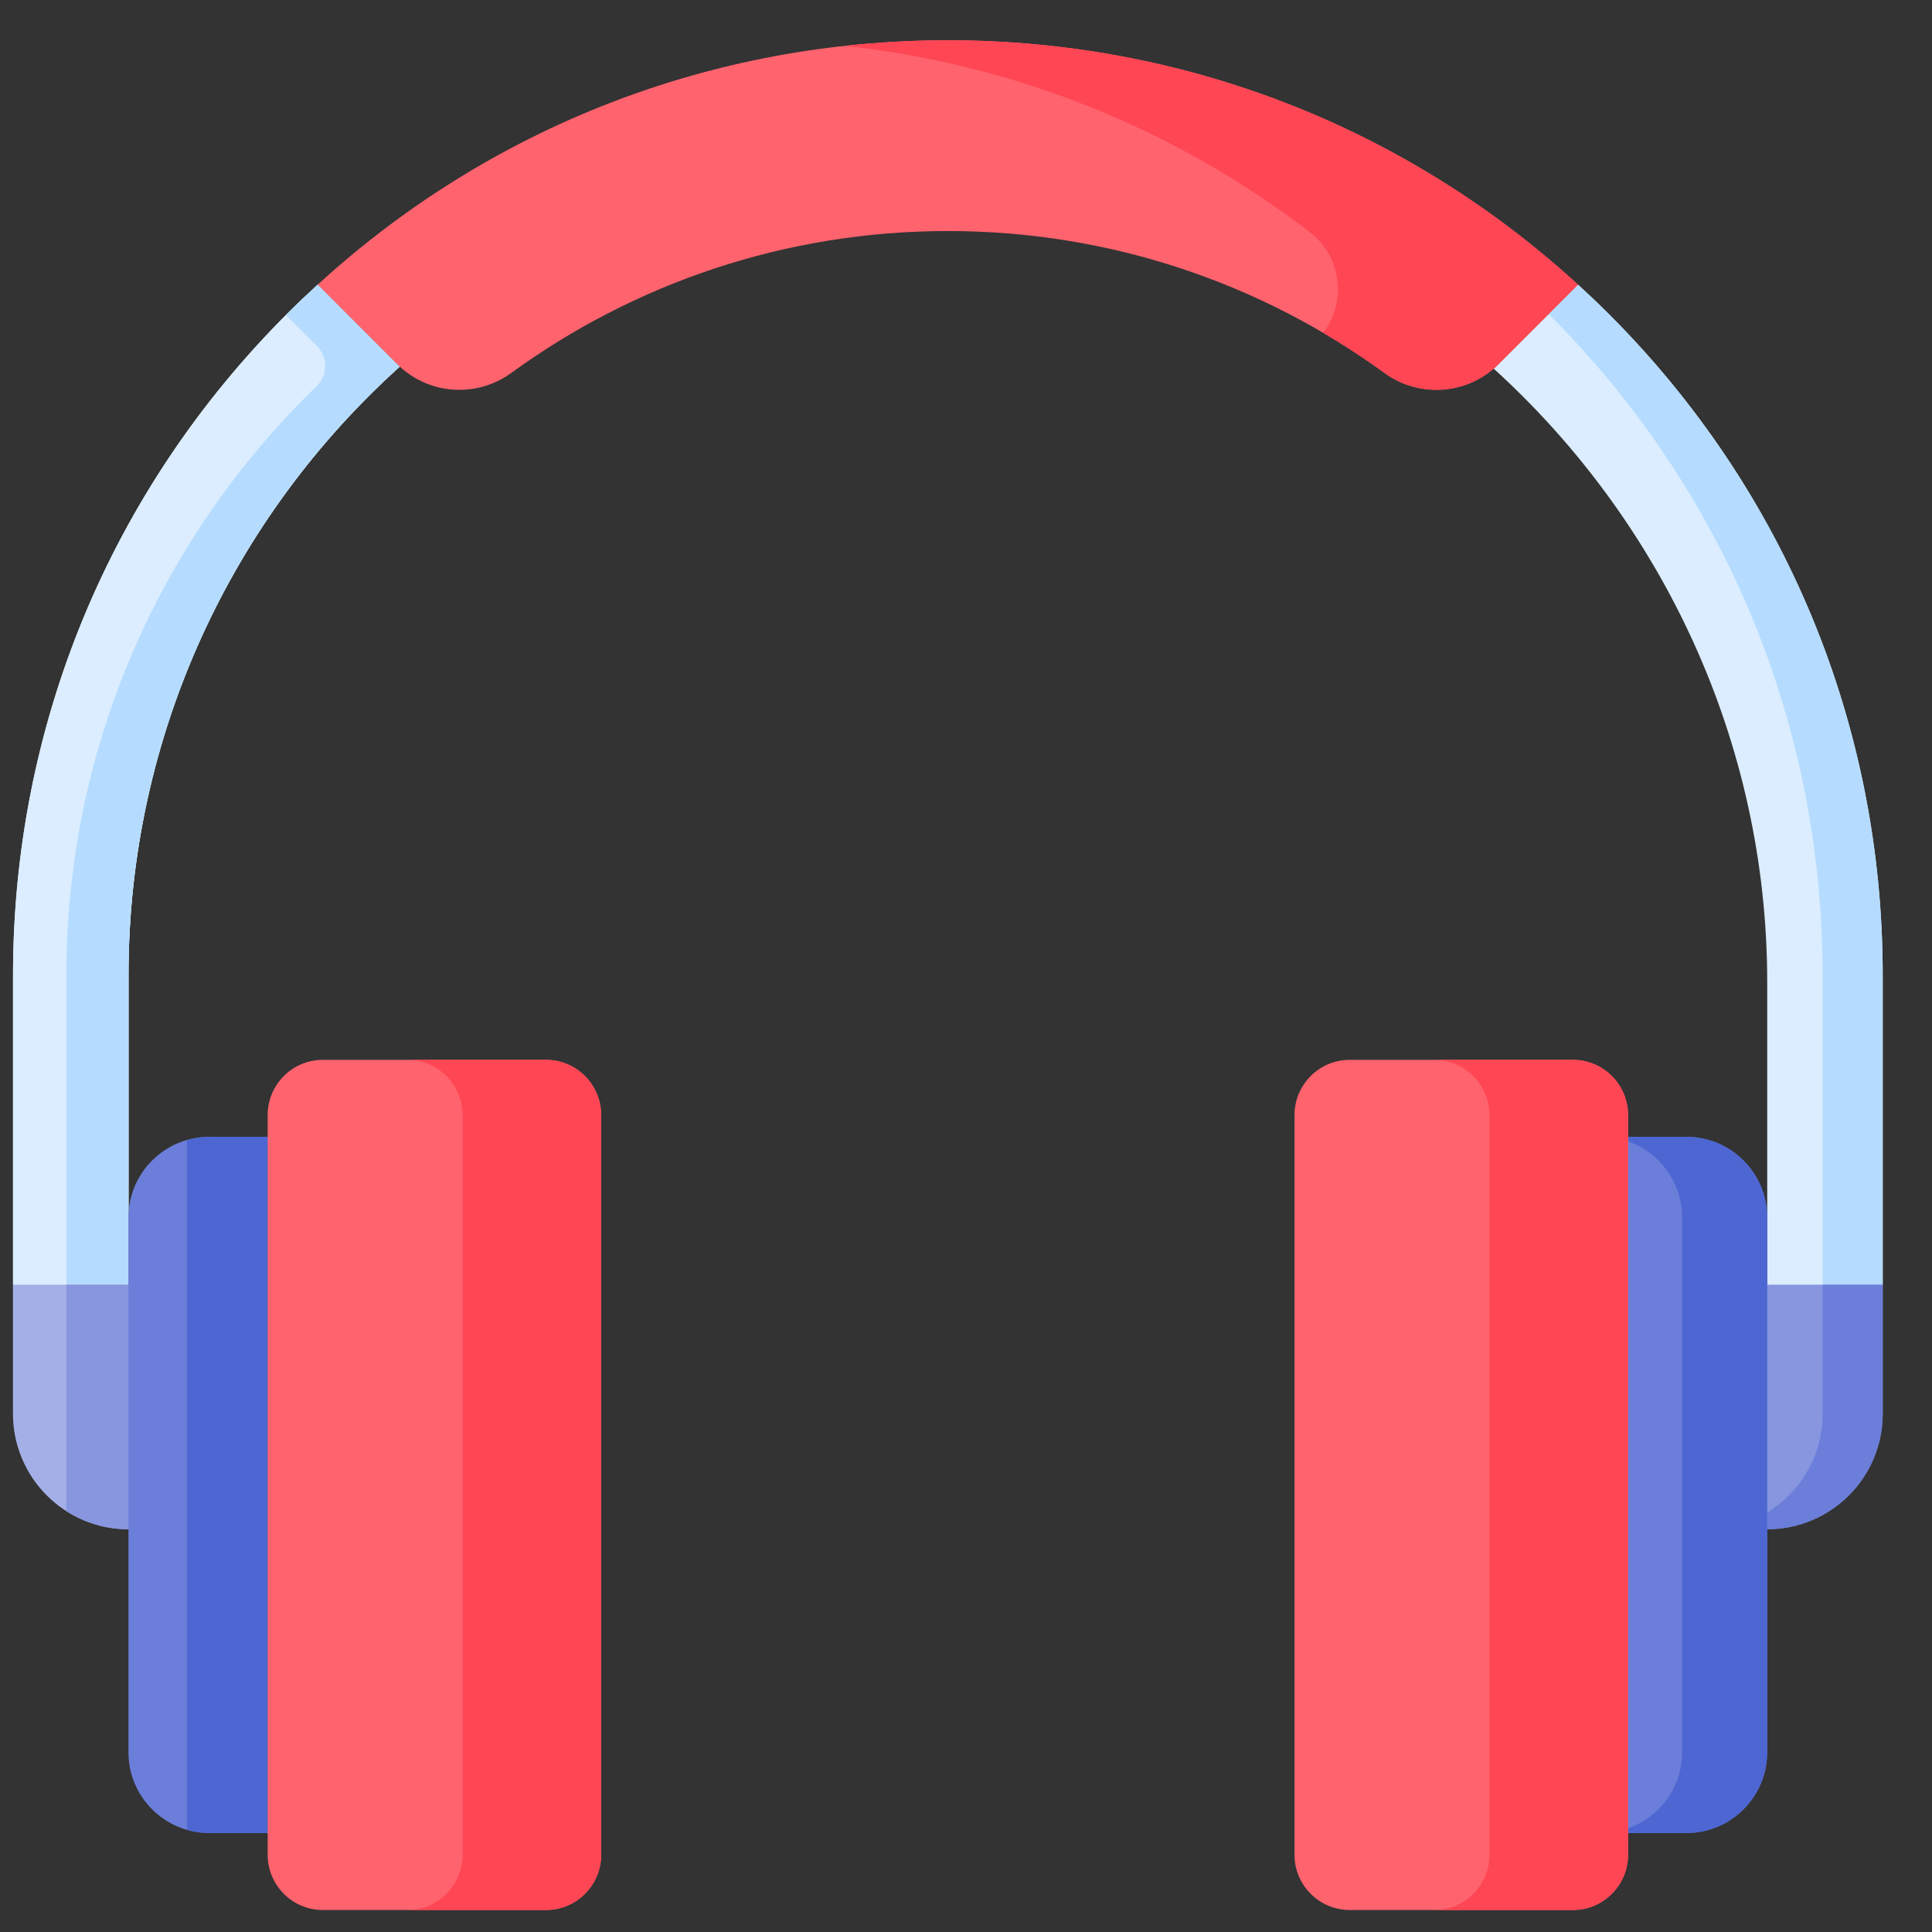 <svg width="31" height="31" viewBox="0 0 31 31" fill="none" xmlns="http://www.w3.org/2000/svg">
<rect x="0" y="0" width="31" height="31" fill="#333333" stroke="none"/>
<g clip-path="url(#clip0_381_740)">
<path d="M28.356 15.76C28.356 11.886 26.656 8.356 23.966 5.914C23.993 5.891 24.019 5.868 24.044 5.842L25.32 4.567C25.488 4.721 25.654 4.878 25.816 5.04C28.649 7.873 30.209 11.64 30.209 15.646V20.614L29.947 20.928H28.356V15.76Z" fill="#DBEDFF"/>
<path d="M29.245 15.646C29.245 11.64 27.685 7.873 24.851 5.04C24.851 5.039 24.85 5.038 24.849 5.038L25.32 4.567C25.488 4.721 25.654 4.878 25.816 5.04C28.649 7.873 30.209 11.64 30.209 15.646V20.614L29.947 20.928H28.983L29.245 20.614V15.646Z" fill="#B5DCFF"/>
<path d="M4.602 5.04C4.764 4.878 4.93 4.721 5.098 4.567L6.373 5.843C6.387 5.856 6.402 5.868 6.416 5.881C3.744 8.29 2.062 11.775 2.062 15.646V20.928H0.595L0.209 20.614V15.647C0.209 11.64 1.769 7.873 4.602 5.04Z" fill="#DBEDFF"/>
<path d="M4.602 5.04C4.764 4.878 4.93 4.721 5.098 4.567L6.373 5.843C6.387 5.856 6.402 5.868 6.416 5.881C3.744 8.29 2.062 11.775 2.062 15.646V20.928H0.595L0.209 20.614V15.647C0.209 11.64 1.769 7.873 4.602 5.04Z" fill="#DBEDFF"/>
<path d="M1.065 20.928V15.646C1.065 11.942 2.606 8.59 5.08 6.198C5.263 6.022 5.263 5.729 5.083 5.549C4.968 5.434 4.808 5.274 4.588 5.054C4.593 5.049 4.597 5.045 4.602 5.04C4.764 4.878 4.93 4.721 5.098 4.567L6.373 5.843C6.387 5.856 6.402 5.868 6.416 5.881C3.744 8.29 2.062 11.775 2.062 15.646V20.928H1.065Z" fill="#B5DCFF"/>
<path d="M2.061 20.614L2.314 20.808V24.259L2.061 24.538C1.037 24.538 0.208 23.708 0.208 22.684V20.614L2.061 20.614Z" fill="#A5AFE7"/>
<path d="M1.064 20.614H2.061L2.314 20.808V24.259L2.061 24.538C1.694 24.538 1.352 24.43 1.064 24.246V20.614Z" fill="#8896E0"/>
<path d="M28.356 20.614H30.209V22.684C30.209 23.708 29.379 24.537 28.356 24.537L27.96 24.299V20.928L28.356 20.614Z" fill="#8896E0"/>
<path d="M29.245 22.684V20.614H30.209V22.684C30.209 23.708 29.379 24.538 28.356 24.538L28.114 24.392C28.779 24.11 29.245 23.452 29.245 22.684Z" fill="#6B7ED9"/>
<path d="M15.209 0.646C18.986 0.646 22.551 2.034 25.32 4.567L24.045 5.842C23.552 6.335 22.776 6.393 22.213 5.983C20.245 4.552 17.824 3.707 15.209 3.707C12.594 3.707 10.174 4.552 8.205 5.983C7.642 6.393 6.866 6.335 6.373 5.842L5.098 4.567C7.867 2.034 11.431 0.646 15.209 0.646Z" fill="#FF636E"/>
<path d="M21.018 3.726C18.848 2.061 16.285 1.033 13.56 0.736C14.104 0.677 14.654 0.646 15.209 0.646C18.986 0.646 22.551 2.034 25.32 4.567L24.045 5.843C23.552 6.335 22.776 6.393 22.213 5.983C21.897 5.754 21.569 5.539 21.231 5.34C21.61 4.844 21.529 4.118 21.018 3.726Z" fill="#FF4654"/>
<path d="M3.353 18.242H4.293L4.639 18.816V29.047L4.293 29.411H3.353C2.642 29.411 2.061 28.829 2.061 28.119V19.534C2.061 18.823 2.642 18.242 3.353 18.242Z" fill="#6B7ED9"/>
<path d="M26.123 18.242H27.064C27.774 18.242 28.355 18.823 28.355 19.534V28.119C28.355 28.829 27.774 29.411 27.064 29.411H26.123L25.625 29.093V18.725L26.123 18.242Z" fill="#6B7ED9"/>
<path d="M3.002 18.292C3.114 18.26 3.231 18.242 3.353 18.242H4.293L4.639 18.816V29.047L4.293 29.411H3.353C3.231 29.411 3.114 29.393 3.002 29.361V18.292Z" fill="#4D66D2"/>
<path d="M26.99 28.119V19.534C26.99 18.951 26.599 18.456 26.067 18.296L26.123 18.242H27.064C27.774 18.242 28.355 18.823 28.355 19.534V28.119C28.355 28.829 27.774 29.411 27.064 29.411H26.123L26.046 29.362C26.589 29.209 26.99 28.709 26.99 28.119Z" fill="#4D66D2"/>
<path d="M8.763 17.006H5.178C4.692 17.006 4.295 17.403 4.295 17.89V29.763C4.295 30.249 4.692 30.647 5.178 30.647H8.763C9.249 30.647 9.646 30.249 9.646 29.763V17.89C9.646 17.404 9.249 17.006 8.763 17.006Z" fill="#FF636E"/>
<path d="M21.655 17.006H25.239C25.725 17.006 26.123 17.403 26.123 17.89V29.763C26.123 30.249 25.725 30.647 25.239 30.647H21.655C21.169 30.647 20.771 30.249 20.771 29.763V17.89C20.771 17.404 21.169 17.006 21.655 17.006Z" fill="#FF636E"/>
<path d="M7.423 29.763V17.89C7.423 17.403 7.025 17.006 6.539 17.006H8.763C9.249 17.006 9.646 17.404 9.646 17.89V29.763C9.646 30.249 9.249 30.647 8.763 30.647H6.539C7.025 30.647 7.423 30.249 7.423 29.763Z" fill="#FF4654"/>
<path d="M23.899 29.763V17.89C23.899 17.403 23.501 17.006 23.015 17.006H25.239C25.725 17.006 26.123 17.404 26.123 17.89V29.763C26.123 30.249 25.725 30.647 25.239 30.647H23.015C23.501 30.647 23.899 30.249 23.899 29.763Z" fill="#FF4654"/>
</g>
<defs>
<clipPath id="clip0_381_740">
<rect width="30" height="30" fill="white" transform="matrix(-1 0 0 1 30.209 0.646)"/>
</clipPath>
</defs>
</svg>
